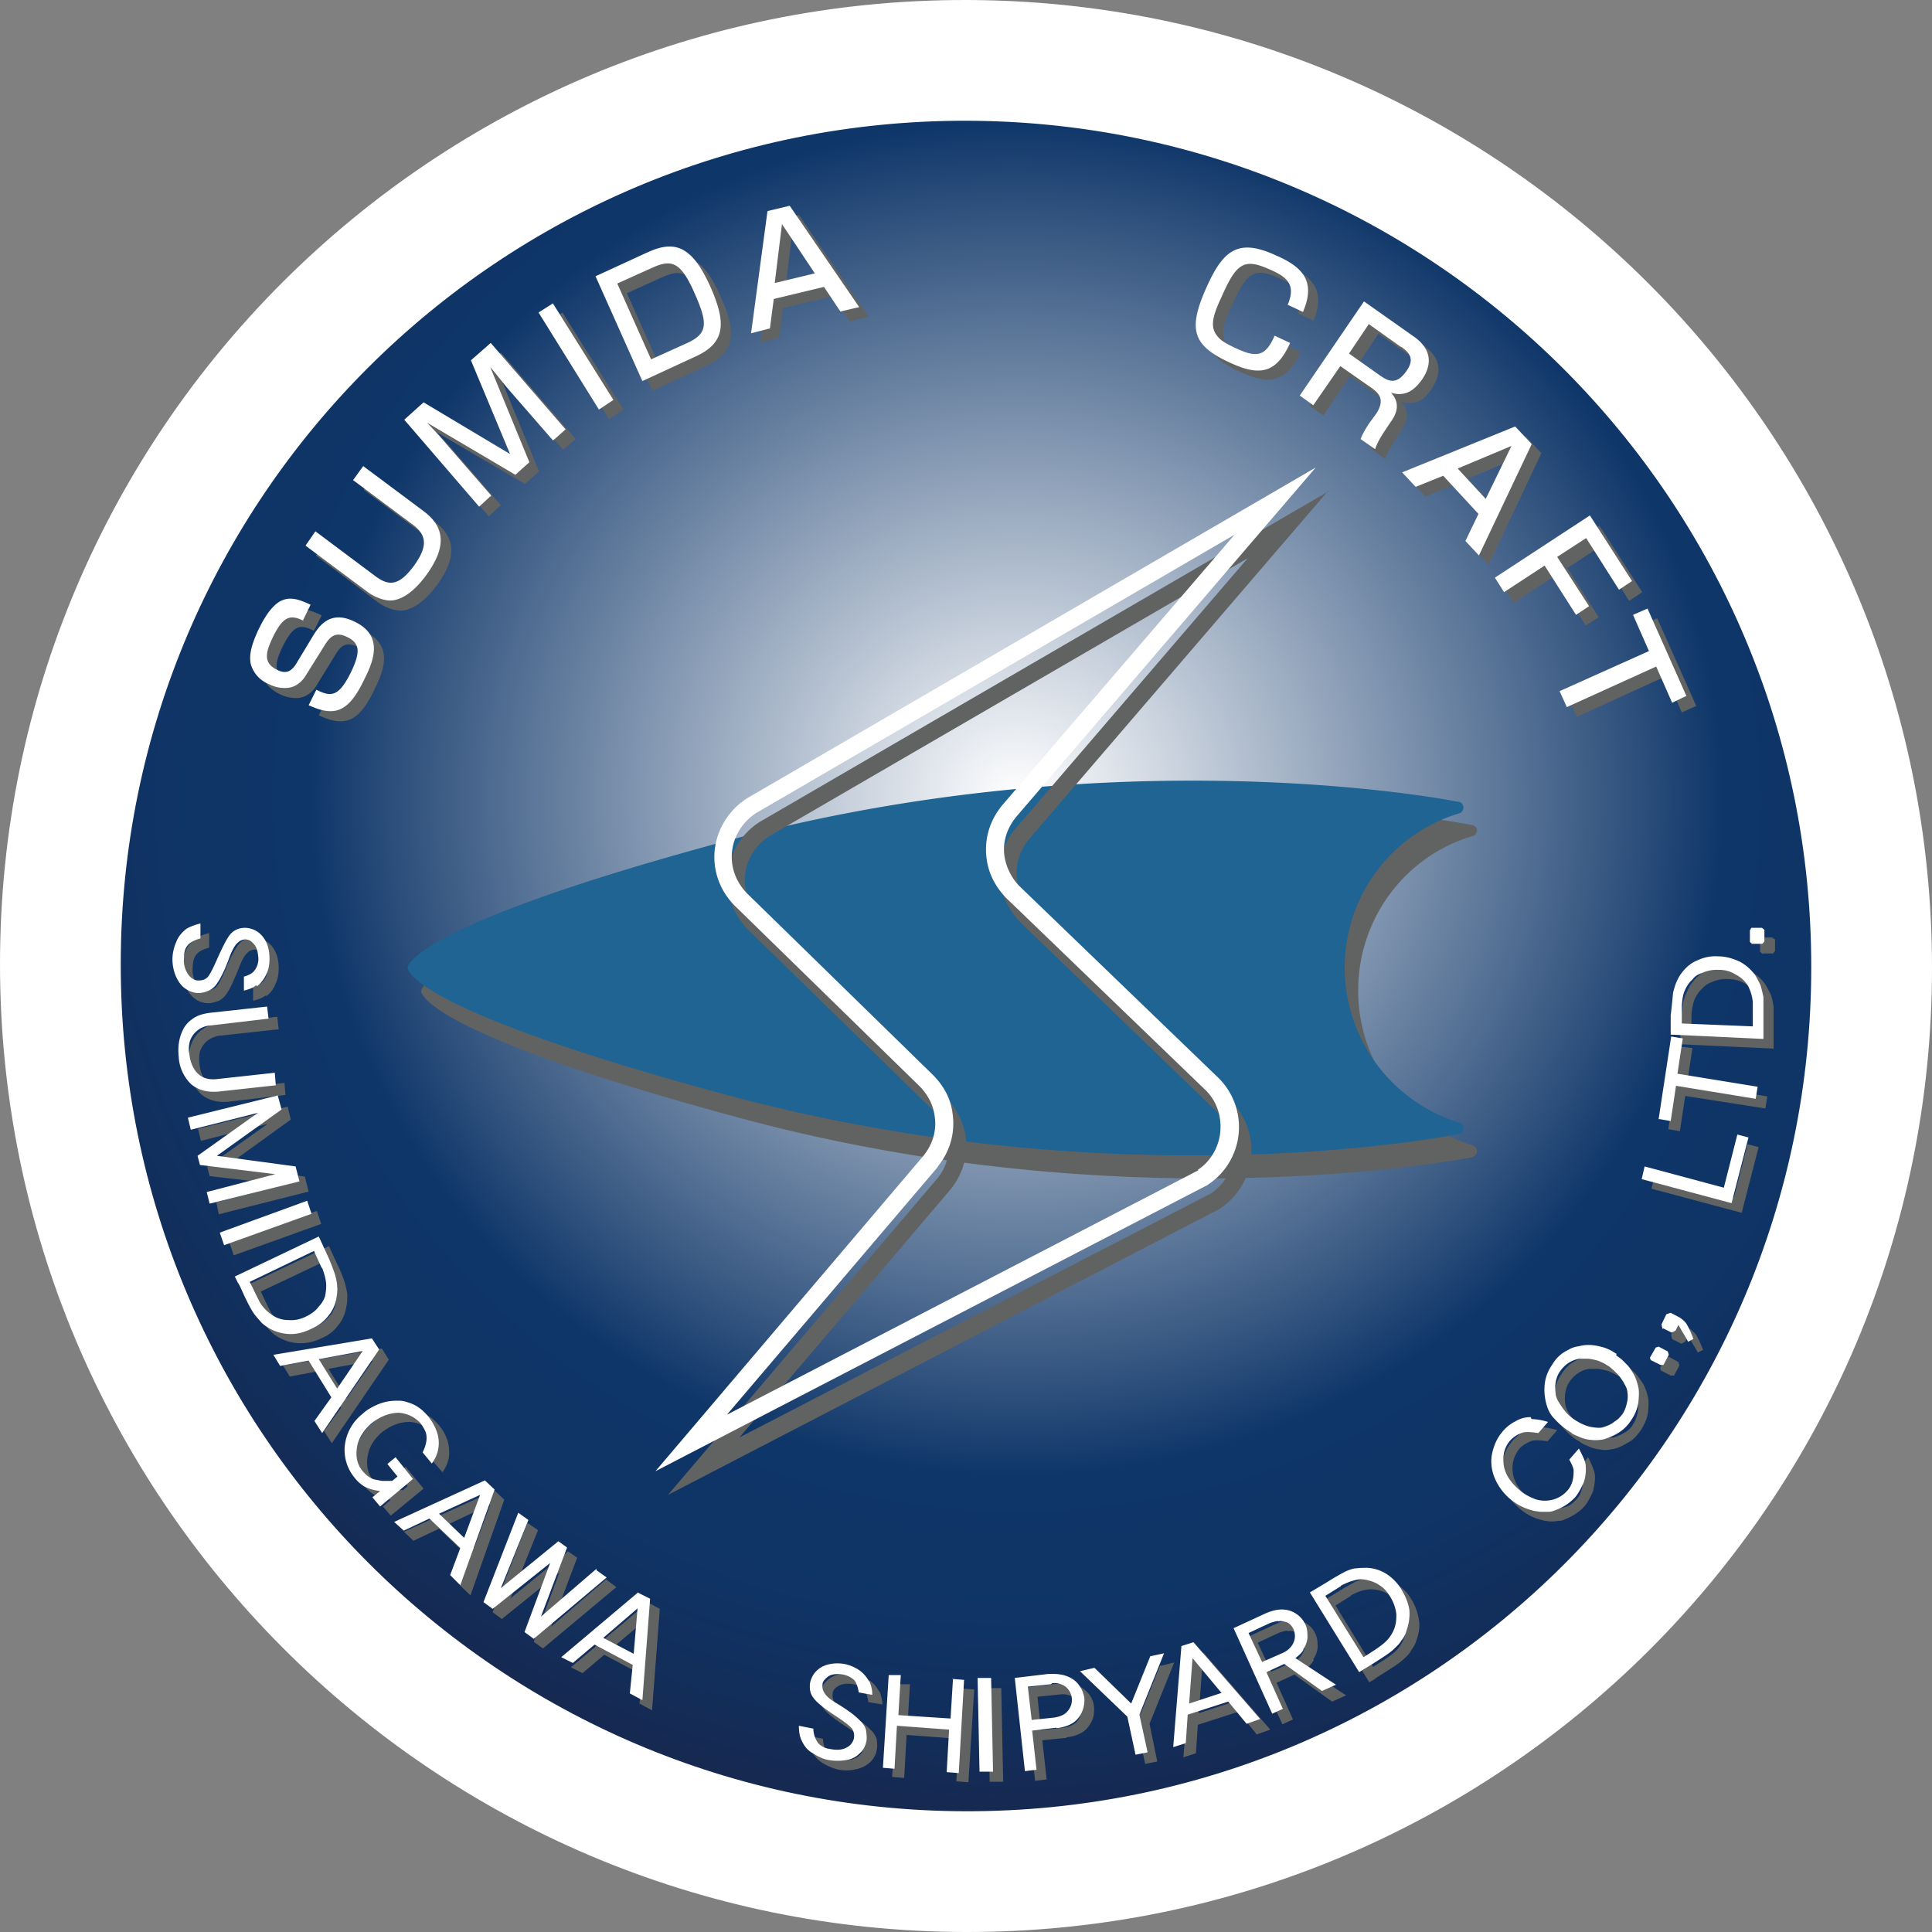 <svg id="_レイヤー_2" data-name="レイヤー 2" xmlns="http://www.w3.org/2000/svg" viewBox="0 0 40 40"><rect x="0" y="0" width="40" height="40" fill="#808080" stroke="none"/><defs><radialGradient id="radial-gradient" cx="-1447.68" cy="-2886.35" fx="-1447.68" fy="-2886.35" r="30.36" gradientTransform="matrix(.73 .013 -.012 .7 1043.21 2055.77)" gradientUnits="userSpaceOnUse"><stop offset="0" stop-color="#fff"/><stop offset=".16" stop-color="#c7d0dc"/><stop offset=".54" stop-color="#3c5c85"/><stop offset=".66" stop-color="#0f3669"/><stop offset=".8" stop-color="#0f3465"/><stop offset=".91" stop-color="#122e5b"/><stop offset=".98" stop-color="#162951"/></radialGradient><linearGradient id="_クロム" data-name="クロム" x1="-5421.92" y1="-12803.95" x2="-5421.92" y2="-12783.53" gradientTransform="matrix(.36 -0 .001 .36 2000.63 4679.05)" gradientUnits="userSpaceOnUse"><stop offset="0" stop-color="#1f6493"/><stop offset=".41" stop-color="#fff"/><stop offset=".49" stop-color="#fff"/><stop offset=".5" stop-color="#947927"/><stop offset=".59" stop-color="#bf992f"/><stop offset=".92" stop-color="#fff"/></linearGradient><style>.cls-2{fill:#fff}.cls-4{fill:#616363}</style></defs><g id="_デザイン" data-name="デザイン"><path class="cls-2" d="M40 20.04C40 31.09 31.04 40.02 19.99 40 8.94 39.98 0 31 0 19.96 0 8.91 8.97-.02 20.01 0 31.06.02 40 9 40 20.04z"/><path d="M37.5 20.03c0 9.67-7.84 17.49-17.51 17.47-9.66-.02-17.5-7.87-17.49-17.54 0-9.66 7.85-17.48 17.51-17.46 9.67.02 17.5 7.87 17.49 17.53z" fill="url(#radial-gradient)"/><path class="cls-4" d="M30.48 23.96c.05-.01.09-.06.1-.11v-.02c0-.05-.04-.1-.1-.12a3.343 3.343 0 01-2.36-3.2c0-1.52 1-2.8 2.37-3.2.05-.01.08-.06.09-.1v-.02c0-.06-.05-.1-.11-.11-.87-.17-7.51-1.27-15.26.84-6.56 1.78-6.49 2.6-6.49 2.6s-.07.82 6.5 2.6c7.76 2.12 14.38 1 15.26.84z"/><path d="M30.2 23.48c.06-.01.1-.06.1-.11v-.02c0-.05-.05-.1-.1-.11a3.365 3.365 0 01-2.36-3.2c0-1.52 1-2.79 2.37-3.2.05-.01.08-.06.09-.11v-.02c-.01-.06-.05-.11-.11-.11-.87-.17-7.51-1.27-15.26.84-6.56 1.78-6.49 2.6-6.49 2.6s-.07.82 6.5 2.6c7.76 2.12 14.38 1.01 15.26.84z" fill="url(#_クロム)"/><path class="cls-4" d="M6.5 13.06c-.28-.14-.42-.13-.65.33-.14.3-.22.53.1.68.2.1.3.01.4-.14l.35-.58c.13-.22.36-.52.85-.28.61.3.39.82.21 1.19-.33.7-.62.8-1.16.55l.16-.32c.3.15.47.15.72-.38.19-.4.19-.59-.08-.72-.24-.12-.35 0-.44.14l-.4.65c-.08.14-.21.25-.37.27a.747.747 0 01-.4-.08c-.17-.08-.33-.23-.37-.42-.03-.17 0-.35.15-.68.18-.38.31-.5.41-.57.22-.15.42-.08.68.04l-.16.32zm.04-1.56l1.26.95c.15.12.38.21.54.19.31-.04.58-.35.71-.53.4-.55.4-.97-.05-1.31l-1.26-.95-.21.29 1.22.91c.32.24.32.47.05.85-.33.45-.53.44-.82.22l-1.23-.92-.2.29zm2.03-2.6l1.55 1.79.25-.23-.94-1.08c-.08-.1-.31-.35-.39-.43l1.83 1.07.29-.26-.81-1.97c.08.1.29.36.37.44l.94 1.08.26-.22-1.55-1.79-.4.36.8 1.94-1.79-1.07-.4.35zm3.08-2.42l1.26 2-.3.2-1.26-2.02.3-.19zm.88-.56l.98 2.17 1.08-.5c.66-.3.65-.73.33-1.45-.22-.48-.37-.63-.51-.73-.3-.22-.63-.06-.85.04l-1.03.47zm1.16-.17c.41-.19.6-.14.89.52.28.63.28.83-.17 1.04l-.73.33-.7-1.57.71-.32zm4.29.81l-.39.09-.34-.52-1.04.25-.08.61-.39.1.34-2.53.46-.11 1.44 2.1zm-1.73-.5l.83-.2-.68-1.02-.15 1.22zm10.94.59c.28-.66-.05-.94-.58-1.18-.77-.35-1.08-.1-1.43.69-.37.86-.27 1.19.52 1.55.59.27.94.2 1.23-.42l-.33-.15c-.18.41-.34.47-.78.27-.26-.12-.35-.18-.42-.28-.14-.18-.08-.41.1-.79.31-.71.47-.82 1-.57.35.15.55.31.37.72l.33.15zm1.25-.2L27.11 8.4l.29.2.55-.81.63.44c.15.1.32.23.11.54l-.13.19s-.13.19-.18.33l.3.21c.02-.06.06-.17.2-.38l.12-.19c.14-.2.2-.4.01-.61.34.11.53-.12.63-.27.22-.32.2-.64-.17-.9l-1.02-.72zm.77.93c.2.14.27.27.11.5-.21.3-.37.21-.54.1l-.65-.46.41-.61.66.46zm2.7 2l-.33-.35-2.34.95.27.3.57-.23.73.78-.27.56.28.3 1.09-2.3zm-.4.05l-.53 1.11-.59-.63 1.12-.47zm1.61 1.45l-1.97 1.3.19.3.84-.55.65 1.02.27-.17-.65-1.02.6-.39.68 1.07.27-.18-.88-1.37zm1.99 3.74l-.29.13-.33-.75-1.84.84-.15-.33 1.85-.83-.33-.75.29-.13.81 1.82z"/><path class="cls-2" d="M6.3 12.86c-.28-.14-.43-.12-.65.33-.14.3-.22.53.09.68.2.1.31.01.4-.14l.35-.58c.13-.21.36-.52.85-.28.61.29.39.82.21 1.18-.33.7-.62.8-1.16.55l.16-.32c.3.15.46.16.72-.37.19-.4.19-.59-.08-.72-.24-.12-.35-.01-.45.14l-.4.64c-.08.14-.21.25-.37.27a.699.699 0 01-.41-.08.626.626 0 01-.37-.42c-.03-.17 0-.35.15-.68.18-.38.31-.5.41-.58.22-.15.42-.08.68.04l-.16.33zm.03-1.56l1.26.94c.15.12.38.21.54.19.31-.04.57-.35.7-.53.4-.55.4-.97-.05-1.31l-1.26-.94-.21.29 1.22.91c.32.23.32.47.05.85-.32.44-.53.44-.82.22L6.53 11l-.2.29zm2.04-2.61l1.55 1.8.25-.23-.94-1.08c-.08-.1-.31-.35-.39-.43l1.83 1.08.29-.26-.81-1.97c.09.1.29.36.36.44l.94 1.08.26-.23-1.55-1.79-.41.36.81 1.94-1.79-1.07-.4.36zm3.07-2.42l1.26 2.01-.3.2-1.25-2.01.3-.19zm.89-.55l.97 2.17 1.08-.5c.66-.29.65-.72.33-1.45-.22-.48-.37-.63-.51-.73-.3-.21-.63-.06-.85.04l-1.02.47zm1.16-.17c.41-.19.6-.14.89.52.28.63.28.84-.17 1.04l-.73.33-.7-1.57.71-.32zm4.29.81l-.38.09-.34-.51-1.04.25-.08.61-.39.1.34-2.53.46-.11 1.44 2.1zm-1.74-.5l.83-.2-.68-1.02-.15 1.22zm10.94.59c.28-.66-.05-.94-.58-1.17-.77-.35-1.08-.1-1.43.69-.38.86-.28 1.19.52 1.55.59.27.94.21 1.22-.42l-.32-.15c-.18.41-.35.47-.78.27-.26-.12-.35-.18-.42-.28-.14-.18-.08-.41.1-.79.31-.71.47-.81 1-.57.35.15.55.31.37.73l.32.15zm1.26-.21l-1.33 1.95.28.2.56-.81.63.44c.14.1.32.23.11.55l-.14.19s-.13.19-.18.33l.3.21c.02-.06.06-.17.2-.38l.12-.18c.14-.19.2-.4.01-.61.34.11.53-.12.64-.27.22-.32.2-.64-.18-.9l-1.02-.72zm.77.94c.2.14.27.27.11.5-.21.3-.38.21-.54.1l-.65-.46.41-.61.66.47zm2.69 2l-.33-.35-2.34.95.28.3.57-.23.73.79-.27.56.28.3 1.09-2.3zm-.4.04l-.54 1.11-.58-.63 1.12-.47zm1.62 1.45l-1.97 1.29.19.3.84-.55.65 1.02.27-.18-.66-1.02.6-.39.68 1.07.27-.18-.88-1.37zm1.99 3.74l-.29.14-.33-.75-1.85.84-.15-.33 1.85-.83-.33-.75.3-.13.81 1.82z"/><path class="cls-4" d="M5.52 20.62c.08-.06.14-.14.18-.24.05-.1.07-.21.07-.33 0-.2-.05-.35-.15-.47a.496.496 0 00-.37-.17c-.11 0-.2.04-.28.11-.08.08-.18.26-.3.55-.08.19-.14.3-.19.36-.05.05-.11.07-.19.07s-.15-.04-.21-.12a.506.506 0 01-.09-.35c0-.11.02-.19.07-.26s.15-.12.27-.15v-.3a.85.85 0 00-.28.11c-.09.07-.17.16-.21.27-.05.12-.08.24-.07.36 0 .12.02.24.07.36.05.11.11.2.2.26.08.06.18.09.27.09.07 0 .14-.02.22-.05.06-.03.12-.08.17-.16.07-.1.15-.28.25-.53.06-.16.12-.26.17-.3.04-.05.11-.07.16-.07.07 0 .13.03.18.1.05.07.08.17.08.3 0 .1-.03.18-.08.24-.03.05-.11.1-.22.13v.29c.11-.03.2-.06.26-.11zm.37 1.81l.02.24-1.18.14c-.23.02-.41-.03-.56-.15a.849.849 0 01-.26-.57c-.02-.19 0-.36.07-.52a.643.643 0 01.57-.38l1.19-.14.03.26-1.19.13c-.12.01-.21.05-.29.11-.07.06-.12.13-.15.22-.02.09-.02.17-.01.26.02.19.09.33.19.42.1.09.23.12.39.1l1.19-.13zm.06.46l.07.29-1.33.96 1.62.22.08.31-1.86.47-.05-.25 1.42-.36-1.56-.18-.05-.19 1.25-.89-1.38.35-.06-.25 1.86-.46zm-1.2 2.84l.09.26 1.81-.65-.09-.27-1.81.66zm2.13.73c.04.11.07.21.08.3.01.09 0 .18-.02.28-.03.08-.06.15-.12.21-.08.1-.17.16-.27.21-.12.06-.24.09-.35.08-.12 0-.23-.03-.33-.1-.09-.06-.17-.15-.25-.25-.04-.07-.11-.21-.22-.45l1.33-.63.16.35zm-1.74.3s.04.09.07.14c.12.26.21.43.25.49.05.07.11.14.16.19a.906.906 0 00.6.23c.14 0 .29-.03.45-.11.14-.06.25-.15.33-.26.09-.11.15-.24.17-.39.02-.07.02-.15.02-.22s-.02-.15-.04-.23c-.02-.08-.07-.23-.17-.43l-.17-.37-1.74.83c.03.05.05.1.07.14zm2.58 1.41l-.92.17.38.61.54-.78zm.18-.26l.15.24-1.18 1.73-.16-.25.35-.48-.47-.76-.59.11-.14-.23 2.04-.35zm.43 2.95l.11-.09-.2-.26.16-.14.37.45-.68.56-.16-.19.16-.14a.953.953 0 01-.32-.09.848.848 0 01-.41-.86.97.97 0 01.37-.65c.07-.07.16-.12.24-.16.08-.05.17-.07.26-.09.08-.02.16-.03.25-.02.08 0 .15.02.23.05.15.06.27.15.37.27.09.1.15.22.19.34.03.12.04.23.02.35-.02.1-.06.2-.13.29l-.2-.23c.06-.12.09-.24.09-.34 0-.08-.05-.17-.13-.26a.603.603 0 00-.45-.21c-.19 0-.38.07-.57.22-.16.14-.26.3-.29.5-.03.2.01.36.12.49.07.08.14.14.24.17.05.01.1.02.16.03.06.01.12 0 .2 0zm1.49 1.19l-.52-.5.85-.4-.33.89zm-1.46-.34l.2.19.53-.25.64.61-.21.56.22.21.7-1.98-.2-.19-1.89.86zm4.2 1l.2.15-1.52 1.27-.19-.14.53-1.43-1.19.96-.19-.14.72-1.85.22.15-.57 1.41 1.19-.97.19.13-.54 1.43 1.15-.99zm.85.79l-.72.61.63.33.08-.94zm.01-.32l.24.13-.16 2.1-.26-.14.06-.59-.79-.42-.45.38-.24-.12 1.59-1.34zm4.78 1.84a.63.63 0 00-.2-.23.852.852 0 00-.31-.13c-.19-.03-.35-.01-.48.07s-.21.19-.23.33c-.02.12 0 .22.06.3.06.09.22.22.48.39.17.11.28.19.32.25.04.06.05.12.04.2a.31.31 0 01-.15.19c-.09.05-.2.06-.35.03a.391.391 0 01-.24-.12.51.51 0 01-.1-.3l-.3-.06c0 .13.02.24.06.3.05.11.13.2.23.26.11.07.22.11.33.14.12.02.24.02.36-.01a.61.61 0 00.3-.15c.07-.07.12-.16.13-.25.02-.07.01-.14 0-.22a.408.408 0 00-.13-.2c-.09-.1-.25-.21-.47-.35a.826.826 0 01-.27-.22c-.04-.06-.05-.12-.04-.18 0-.06.05-.12.13-.16.07-.04.17-.05.3-.03.09.02.17.06.22.12.04.05.07.13.09.25l.29.05a.833.833 0 00-.06-.27zm1.72-.06l.25.02-.12 1.92-.25-.02.05-.88-1.08-.08-.05.89-.25-.02.12-1.92h.25l-.05.83 1.07.07.05-.81zm.53-.01h.28l.04 1.94h-.28l-.04-1.94zm1.51.13l-.48.05.07.69.47-.05c.12-.02.22-.06.28-.13.06-.07.09-.16.07-.27a.338.338 0 00-.13-.22.42.42 0 00-.28-.07zm.12.9l-.5.05.09.81-.24.03-.21-1.93.67-.08c.15-.01.27 0 .37.02.12.04.21.1.29.2.06.08.09.16.1.26.01.13-.01.26-.09.37-.09.15-.25.23-.48.26zm1.95-1.49l.28-.07-.51 1.27.16.78-.25.05-.17-.79-.98-.94.3-.06.76.74.4-.99zm1.46.76l-.67.22.07-.94.61.72zm-.98 1.13l.25-.08.04-.59.84-.27.38.47.28-.1-1.38-1.59-.25.08-.17 2.09zm2.68-2.03a.5.5 0 00.09-.24c0-.09 0-.18-.04-.27a.473.473 0 00-.32-.28c-.15-.05-.32-.02-.5.06l-.67.31.8 1.77.22-.1-.34-.76.37-.17.78.56.29-.13-.84-.55a.47.47 0 00.17-.18zm-.53-.58c.06-.01.13 0 .19.03s.11.08.13.14c.04.09.04.19 0 .27-.04.09-.12.17-.25.22l-.41.18-.28-.6.45-.21s.09-.03.15-.04zm1.81.98l.13-.08c.24-.15.39-.25.45-.31.07-.06.13-.12.16-.18.04-.06.09-.13.11-.2.05-.14.08-.28.06-.42-.02-.15-.07-.3-.16-.45a.893.893 0 00-.7-.44c-.07 0-.15 0-.22.01-.08 0-.15.03-.22.06-.08.04-.21.11-.4.23l-.35.21 1.02 1.65c.05-.03.1-.06.14-.08zm-.5-1.72c.09-.05.19-.09.28-.11a.66.66 0 01.51.1c.1.06.17.15.23.25.07.12.11.24.12.36a.72.72 0 01-.28.61c-.06.05-.19.14-.4.27l-.78-1.27.32-.2zm3.92-3.49c-.12 0-.23.04-.32.09-.1.05-.2.13-.27.22-.1.12-.16.25-.2.42-.04.16-.03.33.03.5.07.17.17.33.34.47.13.11.28.19.45.23.06.02.11.02.16.03.05 0 .11 0 .17-.01.06 0 .11-.01.16-.04.16-.06.29-.15.4-.27.07-.09.12-.19.17-.3.03-.12.05-.24.04-.35-.01-.08-.06-.2-.14-.36l-.19.23c.04.08.07.15.08.21 0 .06 0 .14-.02.22-.02.08-.05.14-.1.2-.09.1-.17.16-.28.18-.13.04-.26.04-.39 0-.13-.05-.24-.11-.33-.19-.2-.17-.31-.35-.33-.54a.64.64 0 01.15-.5c.07-.07.16-.12.25-.15.07-.02.18-.01.32.01l.2-.23a1.28 1.28 0 00-.34-.06zm1.77-1.27s.08.05.11.08.07.06.12.12c.05.06.09.12.14.2.04.08.07.17.09.26.02.1.01.21 0 .32-.02.12-.07.23-.14.35-.09.12-.17.22-.28.27-.1.06-.2.11-.3.13-.1.02-.19.03-.27.01a.7.7 0 01-.23-.06c-.07-.03-.12-.05-.15-.07-.03-.02-.07-.05-.11-.07-.09-.06-.18-.14-.27-.24a.946.946 0 01-.05-1.11c.06-.09.11-.15.18-.21.07-.05.13-.08.19-.11.06-.02.12-.04.19-.05.12-.03.23-.03.34-.01.11.02.2.05.27.08s.12.07.16.09zm-.15.22c-.07-.04-.15-.08-.23-.11-.08-.02-.16-.04-.22-.04h-.16c-.17.03-.3.12-.4.26-.09.13-.12.3-.09.48 0 .03.02.08.05.14.03.06.08.13.14.2.05.07.12.12.19.17.12.08.22.13.34.15.12.02.21.03.28.02a.88.88 0 00.24-.11.41.41 0 00.16-.16c.04-.06.07-.13.09-.22.02-.08.02-.16.01-.27 0-.03-.02-.08-.05-.15a.734.734 0 00-.14-.18.86.86 0 00-.2-.18zm.88-.11l-.02-.06.12-.21.06-.02.2.11.02.07-.11.21h-.07l-.19-.1zm.23-.65l-.02-.09.1-.21.09-.02.19.1s.09.06.13.12c.04.06.09.16.15.32l-.11.05c-.06-.11-.13-.22-.2-.34l-.06.12-.08.04-.18-.09zm-.43-3.12l.07-.26 1.64.44.28-1.1.23.06-.35 1.36-1.87-.5zm.35-1.23l.26-1.71.24.03-.11.73 1.66.27-.04.25-1.66-.26-.11.73-.23-.04zm.48-1.98l1.47.06v-.5c-.01-.13-.05-.24-.1-.35a.816.816 0 00-.25-.24.719.719 0 00-.36-.1.72.72 0 00-.33.06c-.09.03-.16.08-.21.14-.08.07-.13.16-.16.23-.03.09-.05.19-.06.3v.38zm1.69.31l-1.92-.09v-.4c.03-.23.04-.39.06-.47.02-.08.04-.15.08-.22.03-.07.06-.14.11-.19.09-.12.2-.21.33-.27.13-.05.27-.08.42-.07.17 0 .33.05.45.11.13.07.24.16.32.29.04.07.08.14.11.21.02.07.04.15.05.24v.87zm-.22-1.96l-.05-.05v-.24l.03-.05h.22l.06.04v.24l-.04.05h-.21z"/><path class="cls-2" d="M5.32 20.42c.08-.06.14-.14.19-.24.05-.1.07-.21.07-.33 0-.2-.05-.35-.15-.47a.475.475 0 00-.36-.17c-.11 0-.21.04-.28.11-.08.08-.17.26-.3.55-.08.18-.14.3-.19.36-.05.05-.11.07-.19.07s-.15-.04-.21-.12a.506.506 0 01-.09-.35c0-.11.02-.19.07-.25.05-.07.15-.12.27-.15v-.31c-.13.03-.22.07-.29.11-.09.07-.17.16-.21.27a.93.93 0 00-.08.35c0 .12.02.24.07.36.05.11.11.2.2.26.09.06.18.09.27.09.07 0 .14-.02.21-.05a.39.39 0 00.18-.16c.07-.1.16-.28.25-.53.06-.16.12-.26.17-.3.05-.05.11-.07.16-.07.07 0 .12.03.18.1s.08.16.09.3c0 .09-.03.18-.08.24-.03.05-.11.1-.22.13v.29c.11-.03.2-.06.25-.11zm.37 1.8l.02.25-1.19.13c-.23.02-.41-.03-.56-.15a.849.849 0 01-.26-.57c-.02-.19 0-.36.07-.52.04-.1.11-.19.21-.26.09-.07.21-.11.36-.13l1.19-.13.03.25-1.19.14a.482.482 0 00-.44.33c-.02.08-.03.17-.01.26.02.19.09.33.19.42.1.09.24.12.39.1l1.19-.13zm.06.46l.08.29-1.34.96 1.63.22.08.31-1.86.46-.06-.24 1.42-.37-1.56-.19-.05-.19 1.25-.89-1.39.35-.06-.25 1.86-.46zm-1.2 2.84l.09.26 1.81-.65-.09-.27-1.81.66zm2.12.73c.04.11.07.21.08.3.01.09 0 .18-.02.29-.03.08-.07.15-.13.21-.07.1-.17.16-.27.21-.12.06-.24.08-.36.07a.58.58 0 01-.33-.1.85.85 0 01-.25-.25c-.04-.07-.11-.22-.22-.44l1.33-.64.16.35zm-1.74.31s.05.09.07.14c.12.27.21.43.26.5.05.07.11.13.16.19a.906.906 0 00.6.23c.15 0 .29-.04.45-.12a.85.85 0 00.33-.26c.09-.11.15-.24.17-.39.01-.07.02-.15.01-.22 0-.07-.02-.15-.04-.23a3.89 3.89 0 00-.17-.43l-.17-.37-1.74.83c.03.05.05.1.07.14zm2.59 1.41l-.92.17.38.61.53-.78zm.18-.26l.15.23-1.18 1.73-.16-.25.35-.49-.47-.76-.59.11-.14-.23 2.04-.34zm.42 2.95l.11-.09-.21-.26.17-.14.36.45-.68.57-.16-.19.16-.13a.953.953 0 01-.32-.09.757.757 0 01-.22-.2.894.894 0 01-.19-.66.97.97 0 01.37-.65c.07-.07.16-.12.24-.16.08-.04.16-.07.26-.09.09-.02.17-.02.25-.02.08 0 .15.02.23.05.15.05.27.15.37.27.09.11.15.22.19.34a.695.695 0 01-.11.64l-.19-.23c.06-.12.09-.24.08-.33 0-.08-.05-.17-.12-.27a.67.67 0 00-.45-.22c-.19 0-.38.07-.57.22-.16.14-.27.31-.3.5-.03.2.01.36.12.49.07.08.14.14.24.17.05.01.1.02.16.03h.2zm1.49 1.18l-.52-.5.85-.39-.33.89zm-1.45-.33l.2.18.53-.25.64.61-.21.56.21.21.71-1.98-.2-.19-1.88.86zm4.19 1l.21.15-1.51 1.27-.19-.14.53-1.43-1.19.95-.19-.14.72-1.85.21.15-.57 1.41 1.19-.97.18.13-.54 1.43 1.15-.99zm.85.79l-.71.61.63.33.08-.94zm.02-.32l.24.12-.16 2.1-.26-.14.06-.59-.79-.42-.45.38-.24-.12 1.59-1.34zm4.77 1.83a.63.63 0 00-.2-.23.852.852 0 00-.31-.13c-.19-.03-.36 0-.48.07-.13.08-.2.19-.23.33-.01.12 0 .21.07.3.06.09.22.22.48.39.17.11.28.2.32.25.04.06.05.12.04.2-.02.08-.07.15-.15.19-.09.05-.2.06-.35.03a.391.391 0 01-.24-.12.51.51 0 01-.1-.3l-.3-.06c0 .13.02.24.06.31.05.11.12.2.23.26.11.07.21.12.33.14.12.02.24.02.36 0a.48.48 0 00.29-.15c.07-.06.11-.15.13-.25.01-.07 0-.14-.01-.22a.408.408 0 00-.13-.2c-.08-.09-.24-.21-.47-.35-.14-.08-.23-.16-.26-.22-.04-.06-.05-.12-.04-.18 0-.06.06-.12.13-.17.07-.04.17-.05.3-.03.09.02.17.06.23.12.04.05.07.13.09.25l.28.05c0-.12-.03-.21-.06-.28zm1.72-.05l.25.02-.11 1.93-.25-.02.05-.88-1.08-.08-.05.89-.24-.02.12-1.92h.25l-.05.83 1.08.07.05-.81zm.53-.02h.28l.04 1.94h-.28l-.04-1.94zm1.52.13l-.48.05.08.69.47-.05c.12-.02.22-.06.28-.14a.35.35 0 00-.05-.5.383.383 0 00-.28-.07zm.11.9l-.5.06.09.81-.24.03-.21-1.93.67-.08c.15-.01.27 0 .37.03.12.04.22.1.29.2.06.08.09.16.11.26.01.13-.02.26-.09.37-.09.15-.25.23-.48.26zm1.95-1.48l.28-.06-.51 1.27.17.78-.25.05-.17-.79-.98-.94.3-.07.76.74.4-.99zm1.47.76l-.67.22.07-.94.6.72zm-.99 1.12l.25-.08.04-.59.84-.27.38.46.28-.1L24.71 34l-.25.08-.17 2.09zm2.68-2.02a.5.5 0 00.09-.24c0-.09 0-.18-.04-.27a.539.539 0 00-.32-.29c-.15-.05-.31-.03-.5.05l-.67.31.8 1.77.22-.1-.34-.76.37-.17.78.56.29-.13-.84-.55c.09-.07.14-.12.17-.18zm-.52-.58c.06-.02.12 0 .19.02.06.03.1.08.13.14.04.1.04.19 0 .28-.04.09-.12.17-.24.22l-.41.18-.28-.6.45-.21s.09-.03.16-.04zm1.81.97l.13-.08c.24-.15.39-.25.45-.31s.13-.12.16-.18a.53.53 0 00.11-.21c.05-.14.07-.28.06-.42-.02-.15-.08-.29-.17-.44a.988.988 0 00-.3-.31.824.824 0 00-.4-.13c-.07 0-.15 0-.22.01-.07 0-.15.03-.22.06-.08.04-.21.11-.4.23l-.35.21 1.02 1.65c.05-.03.09-.06.13-.08zm-.51-1.71c.1-.05.19-.09.28-.11.09-.03.18-.03.29 0 .08.02.16.05.23.1.1.06.17.15.23.25.07.12.11.24.12.36 0 .12-.01.22-.06.33-.05.11-.12.2-.22.28-.06.05-.19.14-.4.27l-.79-1.27.32-.2zm3.93-3.49c-.12 0-.22.03-.32.09-.1.05-.2.13-.27.22-.1.12-.16.25-.2.41-.04.16-.03.33.03.5a1.153 1.153 0 00.79.71c.06.02.11.02.17.03h.17c.06 0 .11-.02.16-.04.16-.06.29-.15.4-.27.07-.09.12-.19.17-.3.04-.12.05-.24.04-.34 0-.09-.06-.2-.14-.36l-.2.23c.05.09.08.16.09.21 0 .07 0 .14-.02.22-.02.08-.05.14-.1.2a.61.61 0 01-.28.19c-.13.04-.26.04-.39 0-.13-.05-.24-.11-.33-.19-.2-.17-.31-.35-.33-.54-.02-.19.02-.36.15-.5.07-.07.15-.12.25-.15.07-.02.18-.01.32.01l.2-.23a1.28 1.28 0 00-.34-.06zm1.77-1.28s.08.06.11.08l.12.12c.05.05.09.12.14.2.04.08.07.17.09.26.02.1.01.21 0 .32a.86.86 0 01-.14.35.83.83 0 01-.28.28c-.1.06-.2.1-.3.13-.1.02-.19.02-.27.01a.7.7 0 01-.23-.06c-.07-.03-.12-.05-.15-.07-.03-.03-.07-.05-.11-.08-.09-.06-.18-.14-.27-.24-.09-.09-.15-.23-.18-.41-.04-.26 0-.49.15-.7a.74.74 0 01.18-.21c.06-.05.13-.08.18-.11.06-.03.12-.05.2-.06.12-.03.23-.03.34-.01.12.02.21.05.27.08.07.03.12.07.16.09zm-.15.23c-.07-.05-.15-.09-.23-.12-.08-.02-.16-.04-.22-.04h-.16c-.17.03-.3.12-.4.26-.09.13-.12.29-.09.48 0 .03.02.08.05.14.04.06.08.13.13.19.05.07.12.13.19.18.12.08.22.13.34.16.11.02.21.03.27.01.09-.03.17-.06.24-.12.07-.04.12-.1.16-.15.04-.06.07-.13.09-.22a.56.56 0 00.01-.26c0-.03-.02-.08-.06-.15-.03-.06-.08-.13-.13-.19-.06-.06-.12-.12-.2-.18zm.87-.12l-.02-.06.12-.21.06-.02.19.1.02.07-.11.21h-.06l-.2-.1zm.24-.65l-.02-.1.1-.21.09-.03.19.1s.09.06.13.12c.04.06.09.16.15.32l-.11.06c-.06-.12-.13-.22-.2-.35l-.06.12-.08.04-.18-.09zm-.43-3.11l.06-.26 1.64.44.28-1.1.23.06-.35 1.36-1.87-.5zm.35-1.24l.26-1.71.24.04-.11.73 1.66.27-.04.25-1.65-.27-.11.73-.23-.04zm.48-1.98l1.47.06v-.5a.901.901 0 00-.1-.34.614.614 0 00-.25-.23.63.63 0 00-.36-.1.72.72 0 00-.33.06c-.09.03-.16.07-.21.14-.08.07-.13.16-.16.23-.04.09-.05.19-.06.3v.39zm1.69.32l-1.92-.09v-.4c.03-.24.04-.38.05-.47.02-.08.04-.15.07-.22.03-.07.07-.14.11-.19.09-.12.2-.21.33-.26.13-.06.27-.09.42-.08.17 0 .32.05.45.11.13.07.23.16.32.28.04.07.08.14.11.21.02.07.04.15.06.24v.87zm-.23-1.96l-.05-.05v-.24l.03-.05h.22l.05.04v.24l-.04.05h-.22z"/><path class="cls-4" d="M27.51 10.17l-11.77 6.84c-.42.26-.68.73-.68 1.22 0 .37.15.72.41 1l3.85 3.76c.16.17.27.38.31.59.05.31-.04.61-.25.85l-5.55 6.52 11.42-5.92c.41-.27.66-.72.66-1.21 0-.38-.15-.74-.41-1.01l-4.14-3.99a1.15 1.15 0 01-.3-.59c-.05-.3.04-.6.24-.85l6.2-7.22zm-6.8 8.12c.05.29.19.56.4.79l4.14 3.99a1.076 1.076 0 01-.18 1.64l-9.76 5.05 4.35-5.11c.27-.32.39-.72.33-1.14-.05-.29-.19-.57-.41-.79l-3.85-3.75c-.2-.21-.31-.48-.31-.75 0-.37.2-.71.51-.91l9.9-5.75-4.8 5.59c-.28.33-.39.74-.33 1.14z"/><path class="cls-2" d="M21.1 18.34a1.15 1.15 0 01-.3-.59c-.05-.3.04-.6.25-.85l6.19-7.22-11.76 6.84c-.42.26-.69.73-.69 1.22 0 .37.14.72.41 1l3.85 3.76c.17.18.27.38.3.6.05.3-.04.6-.24.84l-5.54 6.52 11.42-5.92a1.43 1.43 0 00.25-2.21l-4.14-3.99zm3.71 5.89l-9.76 5.06 4.35-5.11.04-.06c.24-.31.34-.69.28-1.08-.04-.3-.18-.56-.41-.79l-3.85-3.76c-.2-.21-.31-.47-.31-.75 0-.37.2-.71.51-.91l9.9-5.76-4.8 5.59c-.28.33-.39.74-.33 1.14.04.29.18.56.4.79l4.14 3.99c.2.2.3.47.3.75 0 .36-.18.7-.47.89z"/></g></svg>